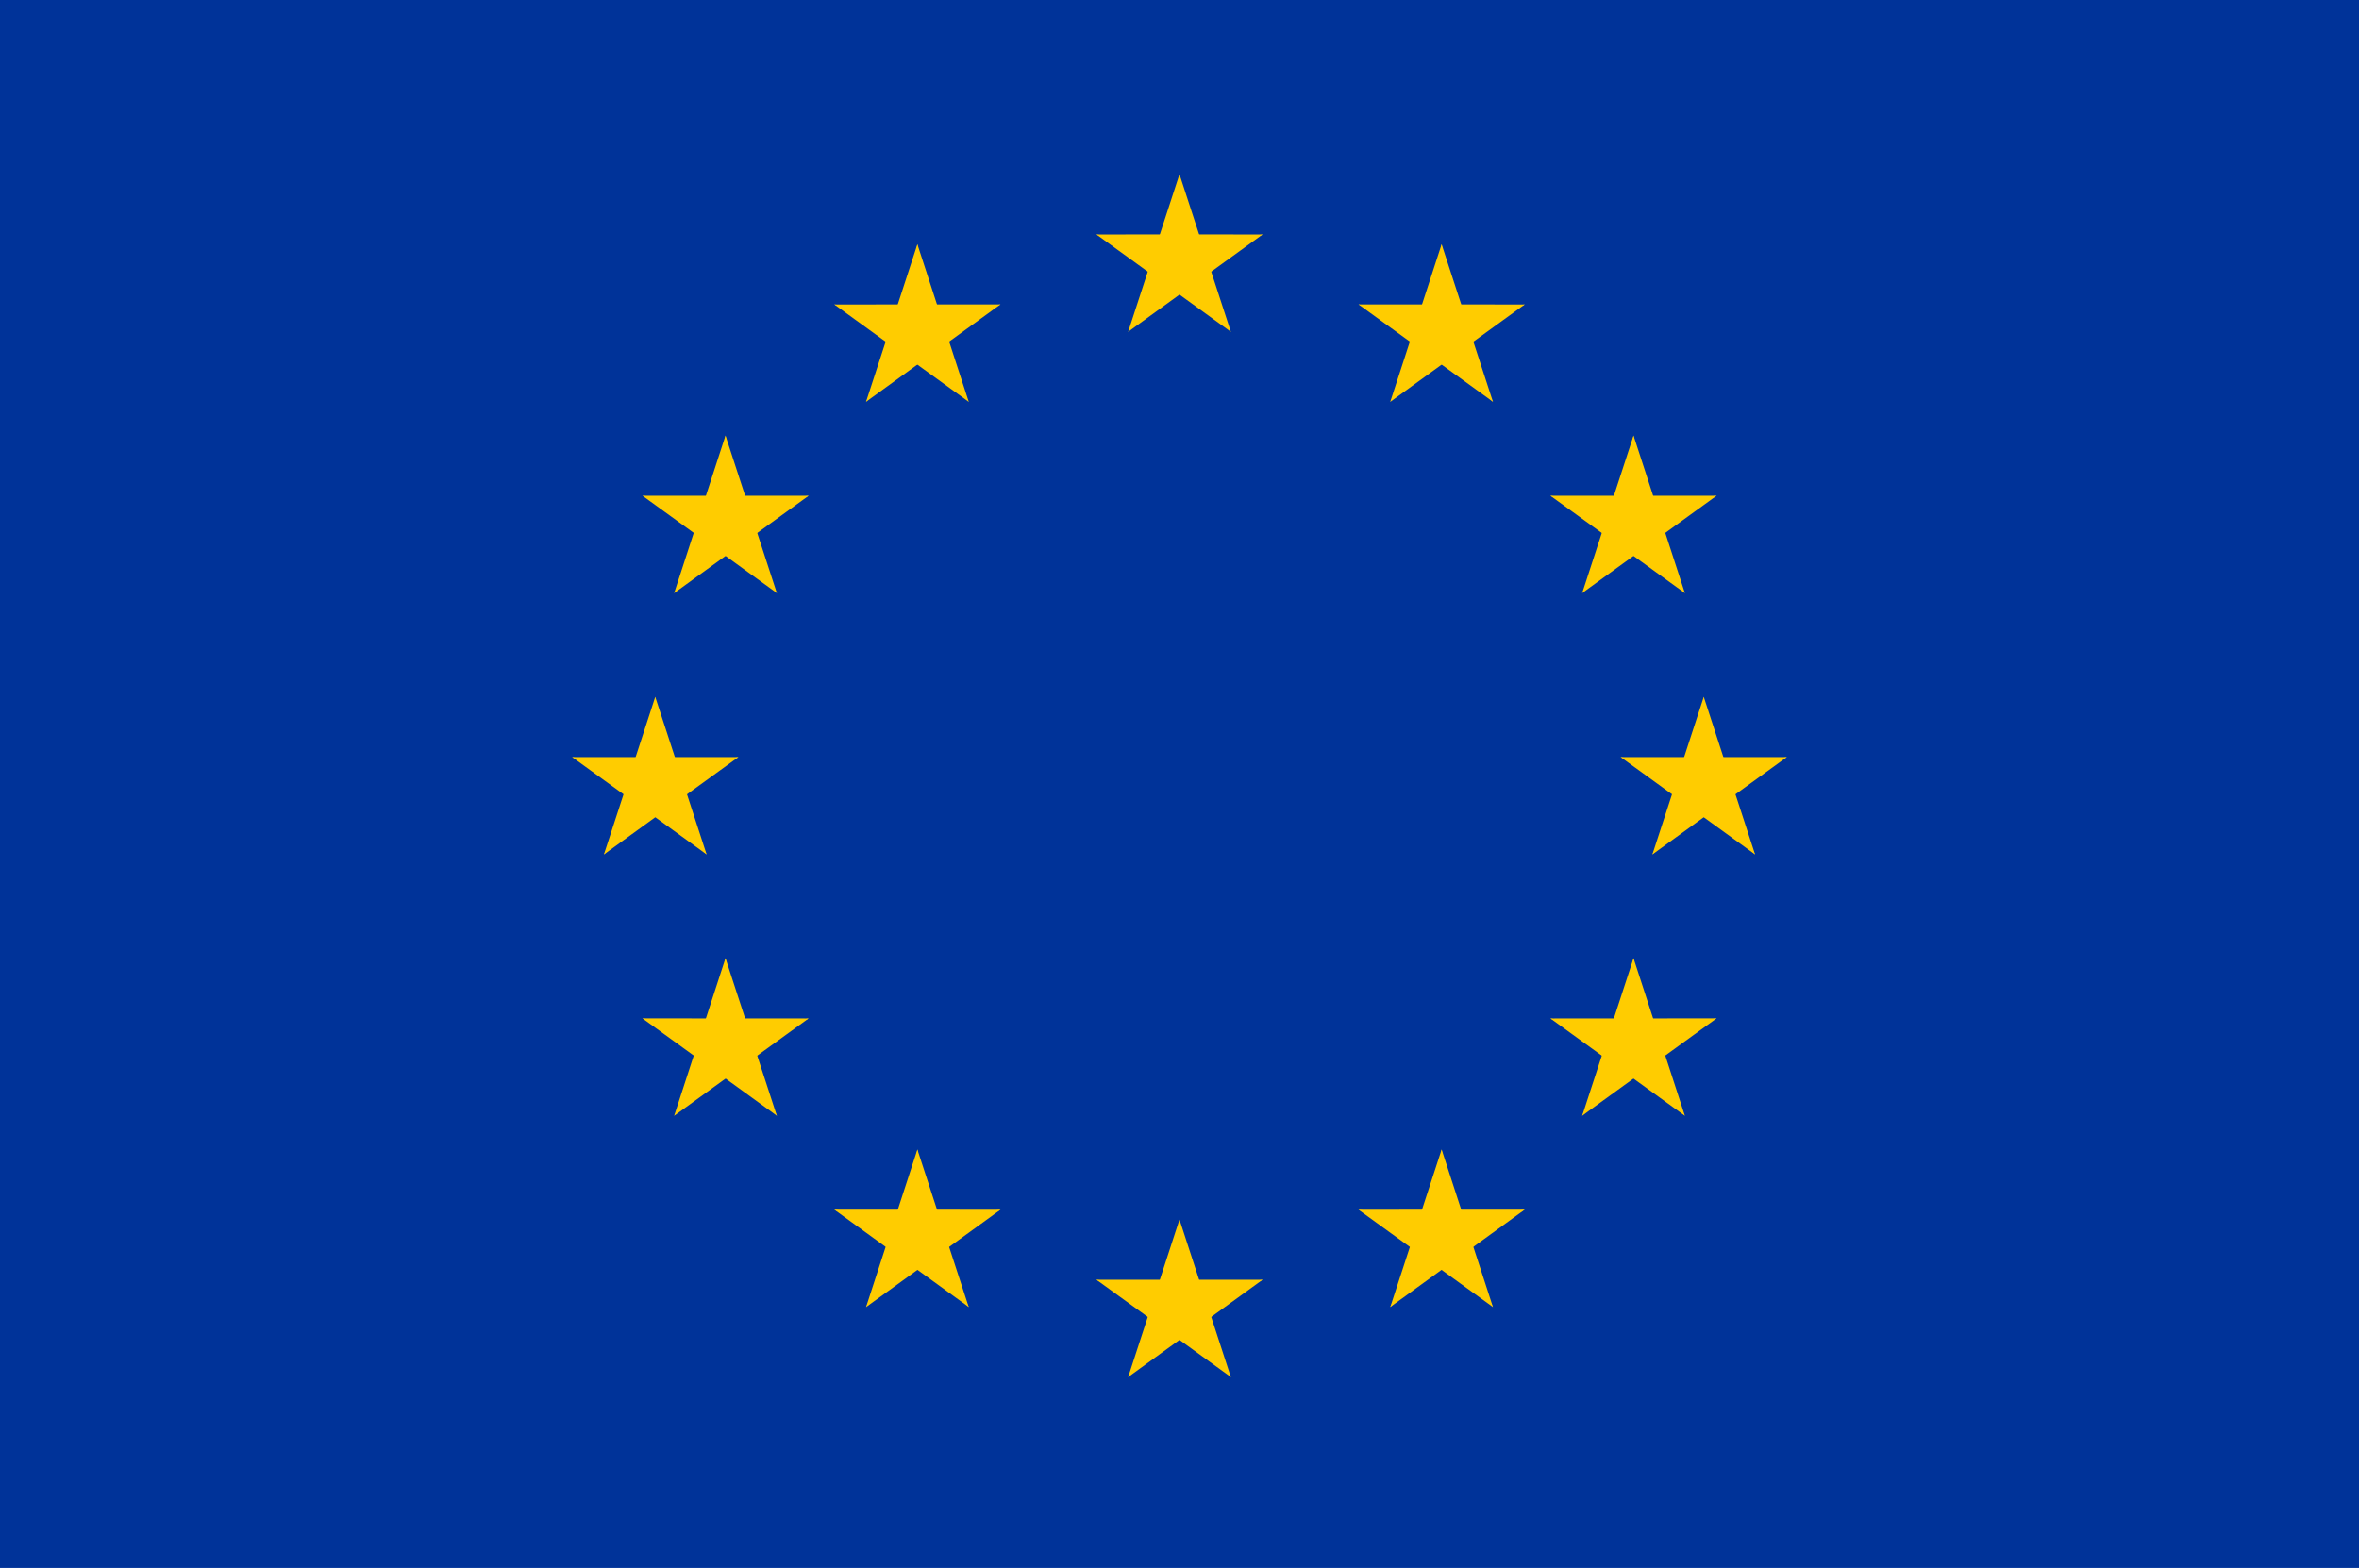 <svg width="176" height="117" viewBox="0 0 176 117" fill="none" xmlns="http://www.w3.org/2000/svg">
<g clip-path="url(#clip0_1_2422)">
<path d="M176 -0.02H0V117.02H176V-0.02Z" fill="#003399"/>
<path d="M87.998 13L85.984 19.182L89.084 20.186L87.998 13Z" fill="#FFCC00"/>
<path d="M87.998 13L90.013 19.182L86.913 20.186L87.998 13Z" fill="#FFCC00"/>
<path d="M94.198 17.496L87.681 17.491L87.683 20.737L94.198 17.496Z" fill="#FFCC00"/>
<path d="M94.2 17.494L88.928 21.312L87.01 18.681L94.2 17.494Z" fill="#FFCC00"/>
<path d="M91.831 24.76L89.815 18.577L86.717 19.58L91.831 24.76Z" fill="#FFCC00"/>
<path d="M91.831 24.759L86.556 20.937L88.471 18.309L91.831 24.759Z" fill="#FFCC00"/>
<path d="M81.802 17.496L88.319 17.491L88.317 20.737L81.802 17.496Z" fill="#FFCC00"/>
<path d="M81.8 17.494L87.072 21.312L88.99 18.681L81.8 17.494Z" fill="#FFCC00"/>
<path d="M84.169 24.76L86.185 18.577L89.283 19.58L84.169 24.76Z" fill="#FFCC00"/>
<path d="M84.169 24.759L89.444 20.937L87.529 18.309L84.169 24.759Z" fill="#FFCC00"/>
<path d="M87.998 91L85.984 97.182L89.084 98.186L87.998 91Z" fill="#FFCC00"/>
<path d="M87.998 91L90.013 97.182L86.913 98.186L87.998 91Z" fill="#FFCC00"/>
<path d="M94.198 95.496L87.681 95.492L87.683 98.737L94.198 95.496Z" fill="#FFCC00"/>
<path d="M94.2 95.494L88.928 99.312L87.01 96.681L94.2 95.494Z" fill="#FFCC00"/>
<path d="M91.831 102.76L89.815 96.577L86.717 97.58L91.831 102.76Z" fill="#FFCC00"/>
<path d="M91.831 102.759L86.556 98.937L88.471 96.309L91.831 102.759Z" fill="#FFCC00"/>
<path d="M81.802 95.496L88.319 95.492L88.317 98.737L81.802 95.496Z" fill="#FFCC00"/>
<path d="M81.8 95.494L87.072 99.312L88.99 96.681L81.8 95.494Z" fill="#FFCC00"/>
<path d="M84.169 102.76L86.185 96.577L89.283 97.58L84.169 102.76Z" fill="#FFCC00"/>
<path d="M84.169 102.759L89.444 98.937L87.529 96.309L84.169 102.759Z" fill="#FFCC00"/>
<path d="M48.886 52L46.872 58.182L49.972 59.186L48.886 52Z" fill="#FFCC00"/>
<path d="M48.886 52L50.901 58.182L47.801 59.186L48.886 52Z" fill="#FFCC00"/>
<path d="M55.086 56.496L48.569 56.492L48.572 59.737L55.086 56.496Z" fill="#FFCC00"/>
<path d="M55.088 56.494L49.816 60.312L47.898 57.681L55.088 56.494Z" fill="#FFCC00"/>
<path d="M52.719 63.76L50.703 57.577L47.605 58.58L52.719 63.76Z" fill="#FFCC00"/>
<path d="M52.719 63.759L47.445 59.937L49.359 57.309L52.719 63.759Z" fill="#FFCC00"/>
<path d="M42.691 56.496L49.207 56.492L49.205 59.737L42.691 56.496Z" fill="#FFCC00"/>
<path d="M42.689 56.494L47.96 60.312L49.878 57.681L42.689 56.494Z" fill="#FFCC00"/>
<path d="M45.057 63.76L47.073 57.577L50.171 58.58L45.057 63.76Z" fill="#FFCC00"/>
<path d="M45.057 63.759L50.332 59.937L48.417 57.309L45.057 63.759Z" fill="#FFCC00"/>
<path d="M64.611 29.983L69.886 26.161L67.972 23.534L64.611 29.983Z" fill="#FFCC00"/>
<path d="M64.613 29.985L66.629 23.802L69.727 24.805L64.613 29.985Z" fill="#FFCC00"/>
<path d="M62.243 22.718L67.515 26.537L69.432 23.907L62.243 22.718Z" fill="#FFCC00"/>
<path d="M62.245 22.719L68.762 22.717L68.761 25.964L62.245 22.719Z" fill="#FFCC00"/>
<path d="M68.444 18.225L66.428 24.408L69.526 25.411L68.444 18.225Z" fill="#FFCC00"/>
<path d="M68.444 18.225L70.457 24.406L67.355 25.411L68.444 18.225Z" fill="#FFCC00"/>
<path d="M72.275 29.984L67.003 26.165L68.92 23.534L72.275 29.984Z" fill="#FFCC00"/>
<path d="M72.277 29.983L70.264 23.802L67.163 24.807L72.277 29.983Z" fill="#FFCC00"/>
<path d="M74.642 22.715L69.367 26.537L67.453 23.909L74.642 22.715Z" fill="#FFCC00"/>
<path d="M74.642 22.716L68.124 22.718L68.123 25.966L74.642 22.716Z" fill="#FFCC00"/>
<path d="M57.96 44.26L55.944 38.077L52.846 39.08L57.96 44.26Z" fill="#FFCC00"/>
<path d="M57.962 44.258L52.687 40.437L54.601 37.809L57.962 44.258Z" fill="#FFCC00"/>
<path d="M50.298 44.259L55.57 40.44L53.653 37.809L50.298 44.259Z" fill="#FFCC00"/>
<path d="M50.296 44.258L52.308 38.077L55.41 39.083L50.296 44.258Z" fill="#FFCC00"/>
<path d="M47.931 36.99L53.205 40.812L55.12 38.184L47.931 36.99Z" fill="#FFCC00"/>
<path d="M47.931 36.992L54.449 36.993L54.449 40.242L47.931 36.992Z" fill="#FFCC00"/>
<path d="M60.33 36.993L55.057 40.812L53.141 38.182L60.33 36.993Z" fill="#FFCC00"/>
<path d="M60.328 36.994L53.811 36.992L53.812 40.239L60.328 36.994Z" fill="#FFCC00"/>
<path d="M54.128 32.5L56.145 38.683L53.047 39.686L54.128 32.5Z" fill="#FFCC00"/>
<path d="M54.128 32.5L52.116 38.681L55.218 39.686L54.128 32.5Z" fill="#FFCC00"/>
<path d="M60.325 75.997L53.809 75.991L53.812 79.235L60.325 75.997Z" fill="#FFCC00"/>
<path d="M60.328 75.995L55.058 79.812L53.139 77.18L60.328 75.995Z" fill="#FFCC00"/>
<path d="M57.96 83.262L55.941 77.077L52.846 78.078L57.96 83.262Z" fill="#FFCC00"/>
<path d="M57.964 83.258L52.687 79.434L54.599 76.808L57.964 83.258Z" fill="#FFCC00"/>
<path d="M50.3 83.259L55.571 79.44L53.653 76.809L50.3 83.259Z" fill="#FFCC00"/>
<path d="M50.298 83.257L52.309 77.077L55.412 78.083L50.298 83.257Z" fill="#FFCC00"/>
<path d="M54.127 71.5L56.145 77.685L53.049 78.686L54.127 71.5Z" fill="#FFCC00"/>
<path d="M54.127 71.5L52.116 77.679L55.22 78.686L54.127 71.5Z" fill="#FFCC00"/>
<path d="M47.929 75.991L54.446 75.993L54.448 79.241L47.929 75.991Z" fill="#FFCC00"/>
<path d="M47.929 75.99L53.204 79.812L55.118 77.184L47.929 75.99Z" fill="#FFCC00"/>
<path d="M74.642 90.272L68.126 90.266L68.129 93.51L74.642 90.272Z" fill="#FFCC00"/>
<path d="M74.645 90.269L69.375 94.087L67.456 91.454L74.645 90.269Z" fill="#FFCC00"/>
<path d="M72.277 97.537L70.258 91.352L67.163 92.353L72.277 97.537Z" fill="#FFCC00"/>
<path d="M72.281 97.533L67.004 93.709L68.916 91.084L72.281 97.533Z" fill="#FFCC00"/>
<path d="M64.617 97.534L69.888 93.715L67.97 91.084L64.617 97.534Z" fill="#FFCC00"/>
<path d="M64.615 97.532L66.626 91.352L69.729 92.358L64.615 97.532Z" fill="#FFCC00"/>
<path d="M68.444 85.775L70.462 91.96L67.366 92.961L68.444 85.775Z" fill="#FFCC00"/>
<path d="M68.444 85.775L66.433 91.954L69.537 92.961L68.444 85.775Z" fill="#FFCC00"/>
<path d="M62.247 90.266L68.764 90.268L68.765 93.516L62.247 90.266Z" fill="#FFCC00"/>
<path d="M62.247 90.265L67.521 94.087L69.436 91.459L62.247 90.265Z" fill="#FFCC00"/>
<path d="M127.114 52L129.128 58.182L126.028 59.186L127.114 52Z" fill="#FFCC00"/>
<path d="M127.114 52L125.099 58.182L128.199 59.186L127.114 52Z" fill="#FFCC00"/>
<path d="M120.915 56.496L127.431 56.491L127.429 59.737L120.915 56.496Z" fill="#FFCC00"/>
<path d="M120.913 56.493L126.184 60.312L128.102 57.68L120.913 56.493Z" fill="#FFCC00"/>
<path d="M123.281 63.76L125.297 57.577L128.395 58.58L123.281 63.76Z" fill="#FFCC00"/>
<path d="M123.281 63.759L128.556 59.937L126.641 57.309L123.281 63.759Z" fill="#FFCC00"/>
<path d="M133.31 56.496L126.793 56.491L126.796 59.737L133.31 56.496Z" fill="#FFCC00"/>
<path d="M133.312 56.493L128.04 60.312L126.122 57.68L133.312 56.493Z" fill="#FFCC00"/>
<path d="M130.943 63.76L128.927 57.577L125.829 58.58L130.943 63.76Z" fill="#FFCC00"/>
<path d="M130.943 63.759L125.669 59.937L127.583 57.309L130.943 63.759Z" fill="#FFCC00"/>
<path d="M111.389 29.983L106.114 26.162L108.029 23.534L111.389 29.983Z" fill="#FFCC00"/>
<path d="M111.387 29.985L109.371 23.802L106.273 24.805L111.387 29.985Z" fill="#FFCC00"/>
<path d="M113.758 22.718L108.485 26.537L106.568 23.907L113.758 22.718Z" fill="#FFCC00"/>
<path d="M113.756 22.719L107.238 22.716L107.239 25.964L113.756 22.719Z" fill="#FFCC00"/>
<path d="M107.556 18.225L109.572 24.408L106.474 25.411L107.556 18.225Z" fill="#FFCC00"/>
<path d="M107.556 18.225L105.544 24.405L108.645 25.411L107.556 18.225Z" fill="#FFCC00"/>
<path d="M103.725 29.984L108.998 26.165L107.081 23.534L103.725 29.984Z" fill="#FFCC00"/>
<path d="M103.723 29.983L105.736 23.802L108.837 24.807L103.723 29.983Z" fill="#FFCC00"/>
<path d="M101.358 22.715L106.633 26.537L108.548 23.909L101.358 22.715Z" fill="#FFCC00"/>
<path d="M101.358 22.716L107.876 22.718L107.877 25.966L101.358 22.716Z" fill="#FFCC00"/>
<path d="M118.042 44.26L120.058 38.077L123.156 39.08L118.042 44.26Z" fill="#FFCC00"/>
<path d="M118.04 44.258L123.315 40.437L121.401 37.809L118.04 44.258Z" fill="#FFCC00"/>
<path d="M125.704 44.259L120.432 40.44L122.349 37.809L125.704 44.259Z" fill="#FFCC00"/>
<path d="M125.706 44.258L123.694 38.077L120.592 39.083L125.706 44.258Z" fill="#FFCC00"/>
<path d="M128.071 36.99L122.797 40.812L120.882 38.184L128.071 36.99Z" fill="#FFCC00"/>
<path d="M128.071 36.992L121.553 36.993L121.553 40.242L128.071 36.992Z" fill="#FFCC00"/>
<path d="M115.672 36.993L120.945 40.812L122.861 38.181L115.672 36.993Z" fill="#FFCC00"/>
<path d="M115.674 36.994L122.191 36.991L122.19 40.239L115.674 36.994Z" fill="#FFCC00"/>
<path d="M121.874 32.5L119.857 38.683L122.955 39.686L121.874 32.5Z" fill="#FFCC00"/>
<path d="M121.874 32.5L123.886 38.68L120.784 39.686L121.874 32.5Z" fill="#FFCC00"/>
<path d="M115.676 75.997L122.191 75.991L122.188 79.235L115.676 75.997Z" fill="#FFCC00"/>
<path d="M115.672 75.995L120.943 79.812L122.861 77.18L115.672 75.995Z" fill="#FFCC00"/>
<path d="M118.042 83.262L120.061 77.077L123.156 78.078L118.042 83.262Z" fill="#FFCC00"/>
<path d="M118.038 83.258L123.315 79.434L121.403 76.809L118.038 83.258Z" fill="#FFCC00"/>
<path d="M125.702 83.258L120.431 79.44L122.349 76.808L125.702 83.258Z" fill="#FFCC00"/>
<path d="M125.704 83.256L123.693 77.076L120.59 78.083L125.704 83.256Z" fill="#FFCC00"/>
<path d="M121.874 71.5L119.855 77.685L122.951 78.686L121.874 71.5Z" fill="#FFCC00"/>
<path d="M121.874 71.5L123.884 77.679L120.78 78.686L121.874 71.5Z" fill="#FFCC00"/>
<path d="M128.071 75.991L121.554 75.993L121.553 79.241L128.071 75.991Z" fill="#FFCC00"/>
<path d="M128.071 75.99L122.796 79.812L120.882 77.184L128.071 75.99Z" fill="#FFCC00"/>
<path d="M101.359 90.272L107.874 90.266L107.871 93.51L101.359 90.272Z" fill="#FFCC00"/>
<path d="M101.355 90.269L106.625 94.087L108.544 91.455L101.355 90.269Z" fill="#FFCC00"/>
<path d="M103.723 97.537L105.742 91.352L108.837 92.353L103.723 97.537Z" fill="#FFCC00"/>
<path d="M103.719 97.533L108.996 93.709L107.084 91.083L103.719 97.533Z" fill="#FFCC00"/>
<path d="M111.384 97.533L106.112 93.715L108.03 91.084L111.384 97.533Z" fill="#FFCC00"/>
<path d="M111.385 97.531L109.374 91.352L106.271 92.358L111.385 97.531Z" fill="#FFCC00"/>
<path d="M107.557 85.775L105.538 91.959L108.634 92.961L107.557 85.775Z" fill="#FFCC00"/>
<path d="M107.557 85.775L109.567 91.954L106.463 92.961L107.557 85.775Z" fill="#FFCC00"/>
<path d="M113.754 90.266L107.236 90.268L107.235 93.516L113.754 90.266Z" fill="#FFCC00"/>
<path d="M113.754 90.265L108.479 94.086L106.564 91.458L113.754 90.265Z" fill="#FFCC00"/>
</g>
<defs>
<clipPath id="clip0_1_2422">
<rect width="176" height="117" fill="white"/>
</clipPath>
</defs>
</svg>
